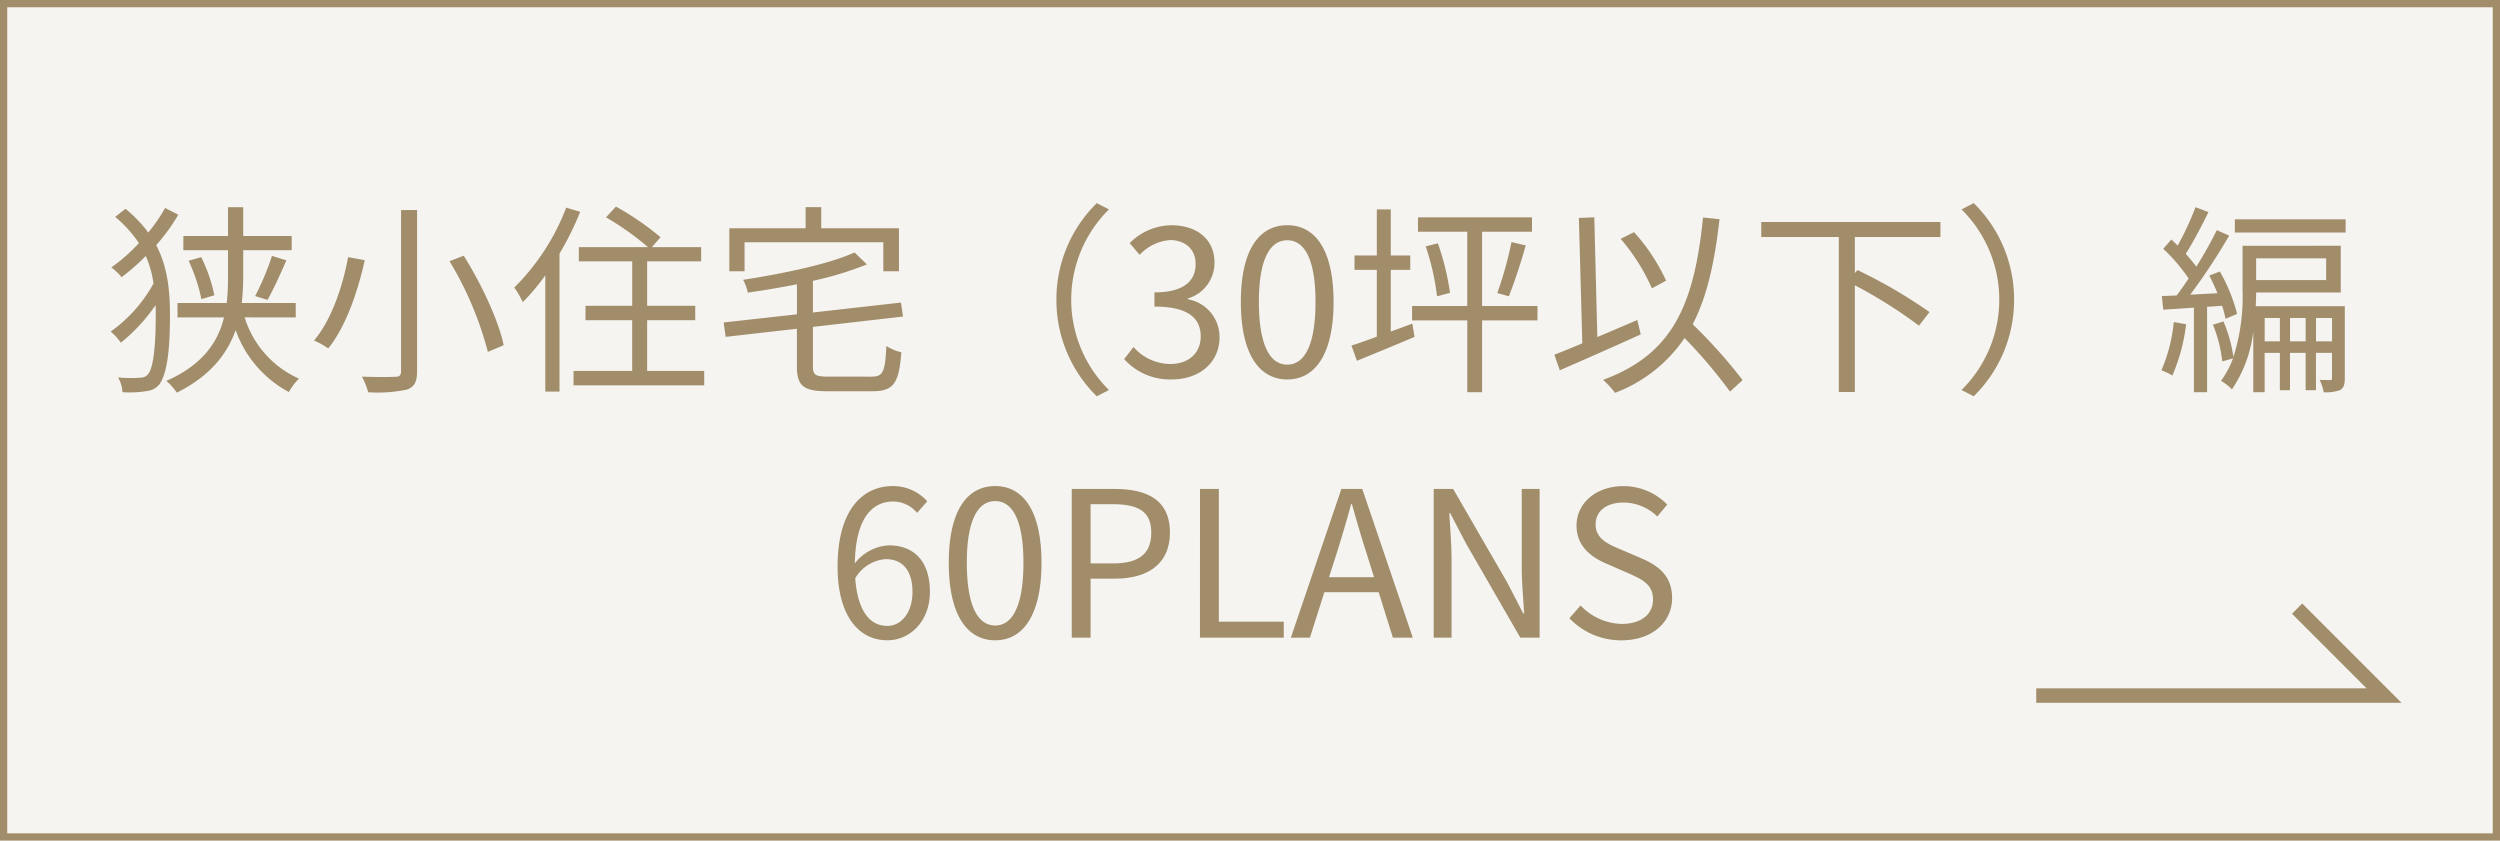 <svg xmlns="http://www.w3.org/2000/svg" width="345" height="116" viewBox="0 0 345 116"><g transform="translate(-390 -14179.002)"><g transform="translate(390 14179.002)" fill="#f5f4f0" stroke="#a28d6b" stroke-width="1"><rect width="345" height="116" stroke="none"/><rect x="0.5" y="0.5" width="344" height="115" fill="none"/></g><path d="M-150.22-23.3a21.554,21.554,0,0,1-2.324,3.388,17.951,17.951,0,0,0-3.136-3.276l-1.428,1.12a16.791,16.791,0,0,1,3.276,3.612,23.575,23.575,0,0,1-3.808,3.36,8.186,8.186,0,0,1,1.428,1.344,32.212,32.212,0,0,0,3.332-2.912,14.129,14.129,0,0,1,1.064,3.78,19.745,19.745,0,0,1-5.908,6.636,8.1,8.1,0,0,1,1.4,1.54,23.934,23.934,0,0,0,4.788-5.18c.028.5.028.98.028,1.484,0,3.724-.28,7.028-1.008,7.98a1.283,1.283,0,0,1-.98.532,17.717,17.717,0,0,1-3.22-.028,4.456,4.456,0,0,1,.616,2.044,15.2,15.2,0,0,0,3.444-.168A2.583,2.583,0,0,0-151,1.036c1.148-1.624,1.456-5.292,1.456-9.408,0-3.416-.28-6.692-1.9-9.8a26.184,26.184,0,0,0,3.052-4.2ZM-132.188-8.2v-1.988h-7.448a34.762,34.762,0,0,0,.2-3.752v-3.528h6.692v-1.96h-6.692v-3.976h-2.1v3.976h-6.16v1.96h6.16v3.528a34.874,34.874,0,0,1-.168,3.752h-6.8V-8.2h6.412c-.784,3.276-2.828,6.5-7.952,8.764A8.568,8.568,0,0,1-148.6,2.184c4.676-2.324,6.972-5.4,8.12-8.624A15.563,15.563,0,0,0-133.14,2.1a8.448,8.448,0,0,1,1.4-1.848,13.669,13.669,0,0,1-7.5-8.456Zm-14.784-7.812a23.925,23.925,0,0,1,1.764,5.292l1.792-.532a21.458,21.458,0,0,0-1.82-5.264Zm10.892,5.4c.784-1.4,1.792-3.584,2.6-5.46l-1.988-.616a36.124,36.124,0,0,1-2.324,5.544Zm18.424-12.4V-.756c0,.56-.224.756-.812.756-.532.028-2.548.056-4.592-.028a9.932,9.932,0,0,1,.868,2.156,19.432,19.432,0,0,0,5.348-.364c.98-.364,1.4-.98,1.4-2.52v-22.26Zm6.692,7.056a47.327,47.327,0,0,1,5.292,12.516l2.184-.924c-.7-3.36-3.052-8.428-5.516-12.348Zm-14-.56c-.672,3.752-2.212,8.568-4.7,11.508a11.248,11.248,0,0,1,1.96,1.092c2.52-3.108,4.144-8.12,5.04-12.18Zm30.1-6.832a31.26,31.26,0,0,1-7.168,11.032,12.53,12.53,0,0,1,1.176,2.016A30.014,30.014,0,0,0-97.748-14V2.044h1.96V-17a40.9,40.9,0,0,0,2.856-5.768ZM-83.692-.812v-7h6.636V-9.8h-6.636v-6.132h7.448v-1.96h-6.8l1.2-1.372A38.638,38.638,0,0,0-88-23.492l-1.372,1.484a39.021,39.021,0,0,1,5.8,4.116h-9.548v1.96h7.364V-9.8H-92.2v1.988h6.44v7h-8.092V1.176h18.032V-.812Zm13.44-17.752H-51.1v4h2.156V-20.5H-59.668v-2.912h-2.156V-20.5H-72.352v5.936h2.1ZM-58.716-.028c-1.792,0-2.1-.252-2.1-1.428V-6.888l12.432-1.428-.28-1.932L-60.816-8.876v-4.368a46.4,46.4,0,0,0,7.448-2.268l-1.708-1.652c-3.472,1.6-9.8,2.912-15.372,3.78A6.673,6.673,0,0,1-69.8-11.62c2.184-.308,4.508-.7,6.776-1.148v4.144L-73.136-7.5l.28,1.988,9.828-1.12v5.18c0,2.716.924,3.444,4.172,3.444h6.244c3,0,3.668-1.176,4-5.376a6.779,6.779,0,0,1-2.072-.868c-.168,3.5-.42,4.228-2.044,4.228Zm37.072,2.716,1.68-.868a17.522,17.522,0,0,1-5.208-12.46A17.522,17.522,0,0,1-19.964-23.1l-1.68-.868A18.6,18.6,0,0,0-27.216-10.64,18.6,18.6,0,0,0-21.644,2.688ZM-11.284.364c3.64,0,6.58-2.184,6.58-5.852A5.277,5.277,0,0,0-9.072-10.7v-.112A5.116,5.116,0,0,0-5.4-15.764c0-3.3-2.52-5.152-5.964-5.152a8.217,8.217,0,0,0-5.74,2.464l1.372,1.624a6.4,6.4,0,0,1,4.256-2.044c2.128.056,3.472,1.316,3.472,3.3,0,2.212-1.456,3.92-5.684,3.92v1.96c4.732,0,6.384,1.652,6.384,4.116,0,2.352-1.736,3.808-4.172,3.808a6.786,6.786,0,0,1-5.1-2.352l-1.288,1.68A8.5,8.5,0,0,0-11.284.364Zm15.932,0c3.892,0,6.384-3.556,6.384-10.7,0-7.112-2.492-10.584-6.384-10.584-3.92,0-6.412,3.444-6.412,10.584S.728.364,4.648.364Zm0-2.044c-2.352,0-3.92-2.6-3.92-8.652,0-5.992,1.568-8.512,3.92-8.512,2.324,0,3.892,2.52,3.892,8.512C8.54-4.284,6.972-1.68,4.648-1.68Zm14.28-4.564v-8.512h2.688v-1.988H18.928V-23.1H17v6.356h-3.08v1.988H17v9.212c-1.316.5-2.52.924-3.5,1.232l.756,2.1c2.268-.924,5.208-2.128,7.952-3.3L21.9-7.336ZM39.172-9.772H31.528V-20.02h6.888v-1.988H22.68v1.988h6.8V-9.772H21.868v1.988h7.616V2.128h2.044V-7.784h7.644ZM23.744-18a33.367,33.367,0,0,1,1.568,6.888l1.792-.476a35.1,35.1,0,0,0-1.68-6.832Zm11.48,6.888a73.878,73.878,0,0,0,2.324-7.028l-1.96-.448a52.64,52.64,0,0,1-1.96,7.028Zm21.7-2.156A26.51,26.51,0,0,0,52.5-19.964l-1.848.924a27.5,27.5,0,0,1,4.312,6.832ZM52.948-7.84c-1.848.784-3.724,1.6-5.516,2.352l-.42-16.52-2.128.084.476,17.3C43.9-4,42.588-3.472,41.5-3.052L42.252-.9c3.08-1.344,7.308-3.192,11.172-4.956ZM67.48.448a71.655,71.655,0,0,0-6.888-7.7c1.96-3.752,3.024-8.512,3.7-14.5L62.02-21.98c-1.232,12.1-4.2,18.872-13.8,22.4a12.028,12.028,0,0,1,1.652,1.792,20.211,20.211,0,0,0,9.6-7.56,68.8,68.8,0,0,1,6.272,7.392Zm27.3-19.74v-2.072H70.056v2.072h10.7V2.1h2.212V-12.628a63.837,63.837,0,0,1,8.848,5.572l1.456-1.876a69.179,69.179,0,0,0-9.94-5.8l-.364.42v-4.984Zm4.592-4.676-1.68.868A17.522,17.522,0,0,1,102.9-10.64,17.522,17.522,0,0,1,97.692,1.82l1.68.868a18.6,18.6,0,0,0,5.572-13.328A18.6,18.6,0,0,0,99.372-23.968ZM126.98-7.56A21.866,21.866,0,0,1,125.272-.9a8.39,8.39,0,0,1,1.512.728,25.46,25.46,0,0,0,1.9-7.084Zm6.664-2.24a12.369,12.369,0,0,1,.476,1.792l1.6-.672a23.4,23.4,0,0,0-2.38-5.852l-1.456.56c.392.756.784,1.6,1.12,2.436l-3.752.2a85.339,85.339,0,0,0,5.376-8.148l-1.708-.756a57.233,57.233,0,0,1-2.828,5.04,22.863,22.863,0,0,0-1.456-1.764c.98-1.54,2.184-3.836,3.136-5.768l-1.792-.672a40.458,40.458,0,0,1-2.464,5.292c-.28-.28-.588-.588-.868-.84l-1.12,1.288a24.3,24.3,0,0,1,3.5,4.088c-.56.868-1.12,1.652-1.652,2.352-.728.028-1.428.056-2.044.084l.2,1.876c1.26-.084,2.688-.168,4.228-.28V2.128h1.82V-9.66Zm12.964,4.9V-8.12h2.212V-4.9Zm-3.584,0V-8.12h2.156V-4.9Zm-3.5,0V-8.12h2.1V-4.9Zm8.484-11.452v3h-9.66v-3Zm2.576,6.608H138.292c.028-.672.056-1.288.056-1.9h11.676v-6.44H136.472v6.132a27.421,27.421,0,0,1-1.26,9.212,19.659,19.659,0,0,0-1.372-4.9l-1.456.448a18.737,18.737,0,0,1,1.288,5.068l1.484-.42A13.254,13.254,0,0,1,133.5.56a6.856,6.856,0,0,1,1.512,1.176,18.114,18.114,0,0,0,2.94-7.98V2.128h1.568V-3.3h2.1V1.848h1.4V-3.3h2.156V1.848h1.428V-3.3h2.212V.14c0,.252-.056.308-.224.308-.224,0-.812,0-1.484-.028a6.428,6.428,0,0,1,.56,1.708,5.581,5.581,0,0,0,2.3-.308c.5-.336.616-.84.616-1.652ZM135.408-21.728v1.82H150.7v-1.82Zm-185.962,56.1c-2.576,0-4.116-2.324-4.424-6.58a5.35,5.35,0,0,1,4.2-2.632c2.492,0,3.7,1.764,3.7,4.536C-47.082,32.5-48.594,34.376-50.554,34.376Zm5.516-17.192a6.305,6.305,0,0,0-4.788-2.1c-3.976,0-7.588,3.08-7.588,11.116,0,6.776,2.912,10.164,6.86,10.164,3.192,0,5.88-2.688,5.88-6.664,0-4.284-2.212-6.44-5.684-6.44a6.384,6.384,0,0,0-4.676,2.492c.112-6.384,2.492-8.54,5.292-8.54a4.34,4.34,0,0,1,3.3,1.568Zm9.38,19.18c3.892,0,6.384-3.556,6.384-10.7,0-7.112-2.492-10.584-6.384-10.584-3.92,0-6.412,3.444-6.412,10.584S-39.578,36.364-35.658,36.364Zm0-2.044c-2.352,0-3.92-2.6-3.92-8.652,0-5.992,1.568-8.512,3.92-8.512,2.324,0,3.892,2.52,3.892,8.512C-31.766,31.716-33.334,34.32-35.658,34.32ZM-25.1,36h2.6V27.852h3.388c4.48,0,7.56-2.016,7.56-6.356,0-4.48-3.08-6.02-7.7-6.02H-25.1Zm2.6-10.248V17.576h2.94c3.612,0,5.432.952,5.432,3.92,0,2.94-1.708,4.256-5.32,4.256ZM-7.406,36H4.158V33.788H-4.8V15.476h-2.6ZM10.4,27.656,11.41,24.52c.728-2.324,1.4-4.536,2.044-6.944h.112c.672,2.38,1.316,4.62,2.072,6.944l.98,3.136ZM19.222,36h2.744L14.994,15.476H12.11L5.138,36H7.77l1.988-6.272h7.5Zm5.628,0h2.464V25.22c0-2.156-.2-4.34-.308-6.412h.112l2.212,4.228L36.806,36h2.66V15.476H37V26.144c0,2.128.2,4.424.336,6.5H37.2l-2.184-4.228L27.538,15.476H24.85Zm25.928.364c4.284,0,6.972-2.576,6.972-5.824,0-3.052-1.848-4.452-4.228-5.488l-2.94-1.26c-1.6-.672-3.388-1.428-3.388-3.416,0-1.848,1.512-3.024,3.836-3.024a6.649,6.649,0,0,1,4.676,1.932l1.372-1.652a8.416,8.416,0,0,0-6.048-2.548c-3.724,0-6.468,2.3-6.468,5.46,0,3,2.268,4.452,4.172,5.264L51.7,27.1c1.932.868,3.416,1.54,3.416,3.64,0,2.016-1.624,3.36-4.312,3.36a8.063,8.063,0,0,1-5.684-2.548l-1.54,1.764A9.808,9.808,0,0,0,50.778,36.364Z" transform="translate(563 14231.002)" fill="#a28d6b"/><path d="M-442.168,1576.642h48l-12-12" transform="translate(1113.168 12698.35)" fill="none" stroke="#a28d6b" stroke-width="2"/></g></svg>